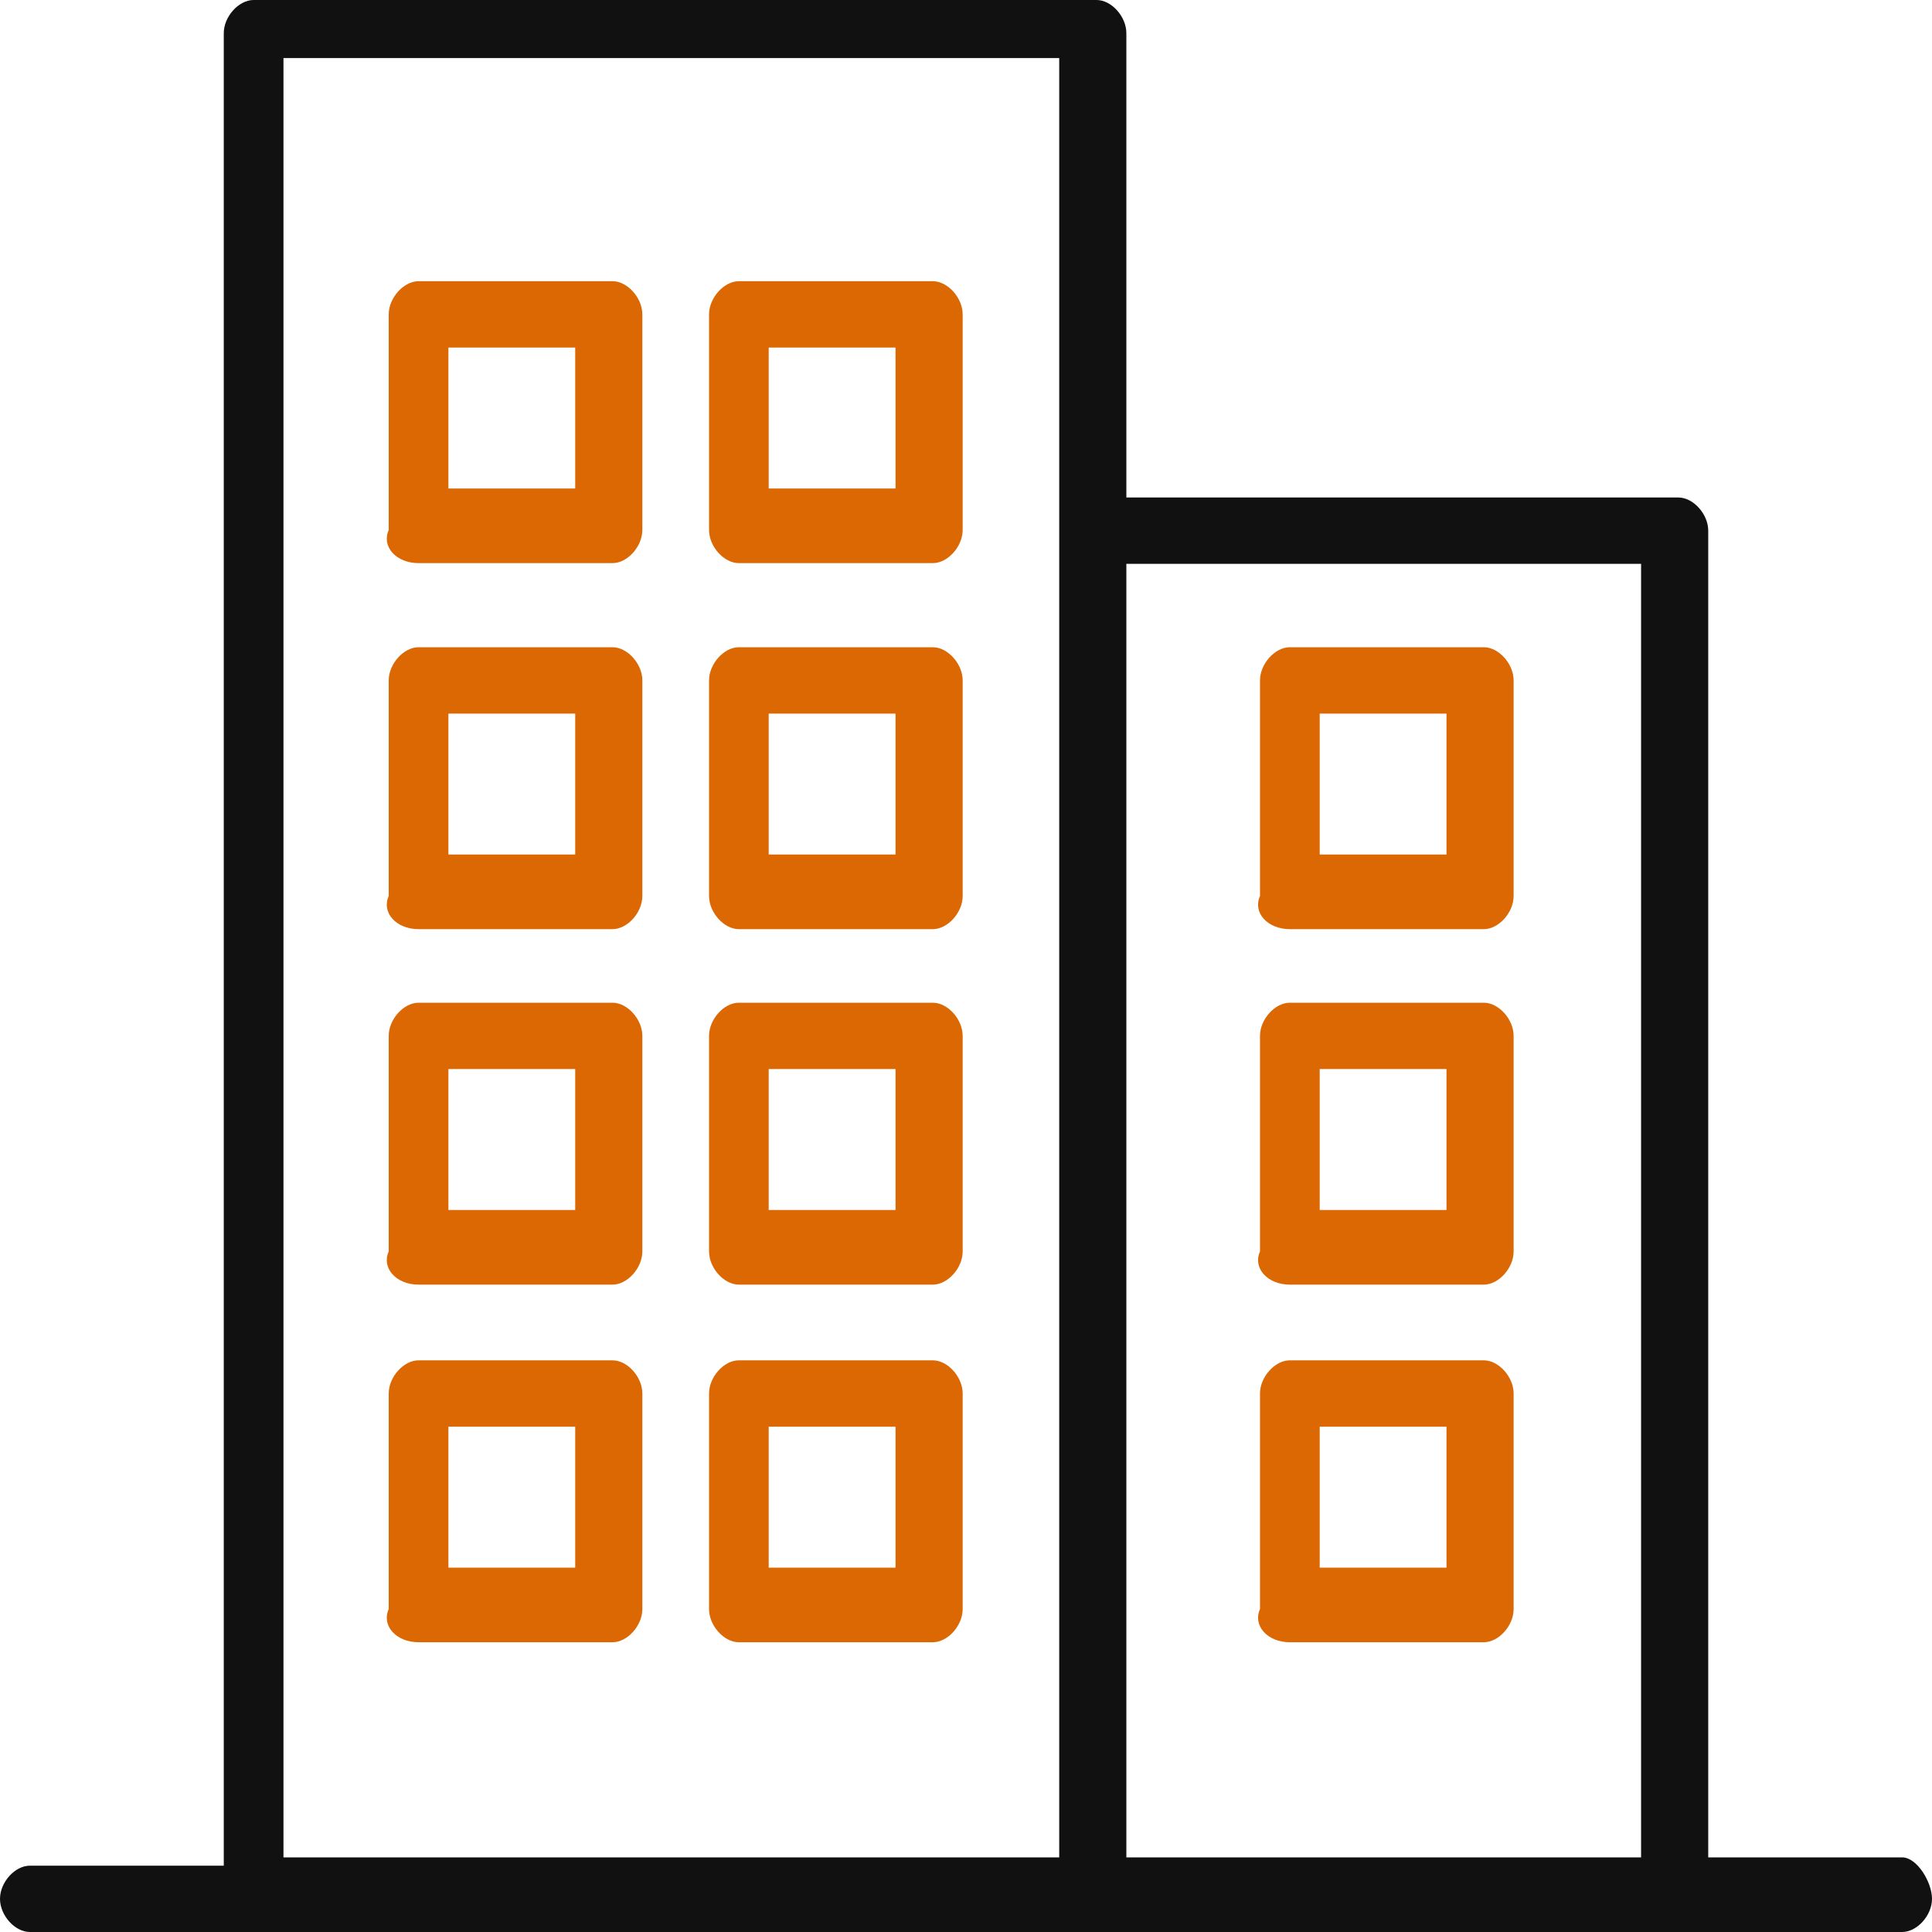<svg width="40" height="40" viewBox="0 0 40 40" fill="none" xmlns="http://www.w3.org/2000/svg">
<path d="M39.382 38.455H35.367V10.987C35.367 10.644 35.058 10.3 34.749 10.3H23.32V0.687C23.32 0.343 23.012 0 22.703 0H5.251C4.942 0 4.633 0.343 4.633 0.687V38.627H0.618C0.309 38.627 0 38.97 0 39.313C0 39.657 0.309 40 0.618 40H39.382C39.691 40 40 39.657 40 39.313C40 38.97 39.691 38.455 39.382 38.455ZM21.93 38.455H5.869V1.202H21.93V38.455ZM33.977 38.455H23.32V11.674H33.977V38.455Z" fill="#111111"/>
<path d="M26.705 19.237H30.72C31.029 19.237 31.338 18.894 31.338 18.551V14.087C31.338 13.744 31.029 13.4 30.72 13.4H26.705C26.396 13.4 26.087 13.744 26.087 14.087V18.551C25.933 18.894 26.241 19.237 26.705 19.237ZM27.323 14.774H29.948V17.692H27.323V14.774Z" fill="#DC6803"/>
<path d="M26.705 26.597H30.72C31.029 26.597 31.338 26.253 31.338 25.91V21.447C31.338 21.103 31.029 20.76 30.72 20.76H26.705C26.396 20.76 26.087 21.103 26.087 21.447V25.91C25.933 26.253 26.241 26.597 26.705 26.597ZM27.323 22.133H29.948V25.052H27.323V22.133Z" fill="#DC6803"/>
<path d="M26.705 34.001H30.72C31.029 34.001 31.338 33.658 31.338 33.314V28.851C31.338 28.507 31.029 28.164 30.72 28.164H26.705C26.396 28.164 26.087 28.507 26.087 28.851V33.314C25.933 33.658 26.241 34.001 26.705 34.001ZM27.323 29.538H29.948V32.456H27.323V29.538Z" fill="#DC6803"/>
<path d="M15.297 19.237H19.313C19.622 19.237 19.931 18.894 19.931 18.551V14.087C19.931 13.744 19.622 13.4 19.313 13.4H15.297C14.989 13.4 14.68 13.744 14.68 14.087V18.551C14.68 18.894 14.989 19.237 15.297 19.237ZM15.915 14.774H18.541V17.692H15.915V14.774Z" fill="#DC6803"/>
<path d="M15.297 11.659H19.313C19.622 11.659 19.931 11.316 19.931 10.973V6.509C19.931 6.166 19.622 5.822 19.313 5.822H15.297C14.989 5.822 14.68 6.166 14.68 6.509V10.973C14.68 11.316 14.989 11.659 15.297 11.659ZM15.915 7.196H18.541V10.114H15.915V7.196Z" fill="#DC6803"/>
<path d="M15.297 26.597H19.313C19.622 26.597 19.931 26.253 19.931 25.91V21.447C19.931 21.103 19.622 20.76 19.313 20.76H15.297C14.989 20.76 14.68 21.103 14.68 21.447V25.91C14.68 26.253 14.989 26.597 15.297 26.597ZM15.915 22.133H18.541V25.052H15.915V22.133Z" fill="#DC6803"/>
<path d="M15.297 34.001H19.313C19.622 34.001 19.931 33.658 19.931 33.314V28.851C19.931 28.507 19.622 28.164 19.313 28.164H15.297C14.989 28.164 14.68 28.507 14.68 28.851V33.314C14.68 33.658 14.989 34.001 15.297 34.001ZM15.915 29.538H18.541V32.456H15.915V29.538Z" fill="#DC6803"/>
<path d="M8.666 19.237H12.681C12.99 19.237 13.299 18.894 13.299 18.551V14.087C13.299 13.744 12.99 13.4 12.681 13.4H8.666C8.357 13.4 8.048 13.744 8.048 14.087V18.551C7.894 18.894 8.202 19.237 8.666 19.237ZM9.284 14.774H11.909V17.692H9.284V14.774Z" fill="#DC6803"/>
<path d="M8.666 11.659H12.681C12.99 11.659 13.299 11.316 13.299 10.973V6.509C13.299 6.166 12.99 5.822 12.681 5.822H8.666C8.357 5.822 8.048 6.166 8.048 6.509V10.973C7.894 11.316 8.202 11.659 8.666 11.659ZM9.284 7.196H11.909V10.114H9.284V7.196Z" fill="#DC6803"/>
<path d="M8.666 26.597H12.681C12.99 26.597 13.299 26.253 13.299 25.91V21.447C13.299 21.103 12.99 20.76 12.681 20.76H8.666C8.357 20.76 8.048 21.103 8.048 21.447V25.91C7.894 26.253 8.202 26.597 8.666 26.597ZM9.284 22.133H11.909V25.052H9.284V22.133Z" fill="#DC6803"/>
<path d="M8.666 34.001H12.681C12.99 34.001 13.299 33.658 13.299 33.314V28.851C13.299 28.507 12.99 28.164 12.681 28.164H8.666C8.357 28.164 8.048 28.507 8.048 28.851V33.314C7.894 33.658 8.202 34.001 8.666 34.001ZM9.284 29.538H11.909V32.456H9.284V29.538Z" fill="#DC6803"/>
</svg>
